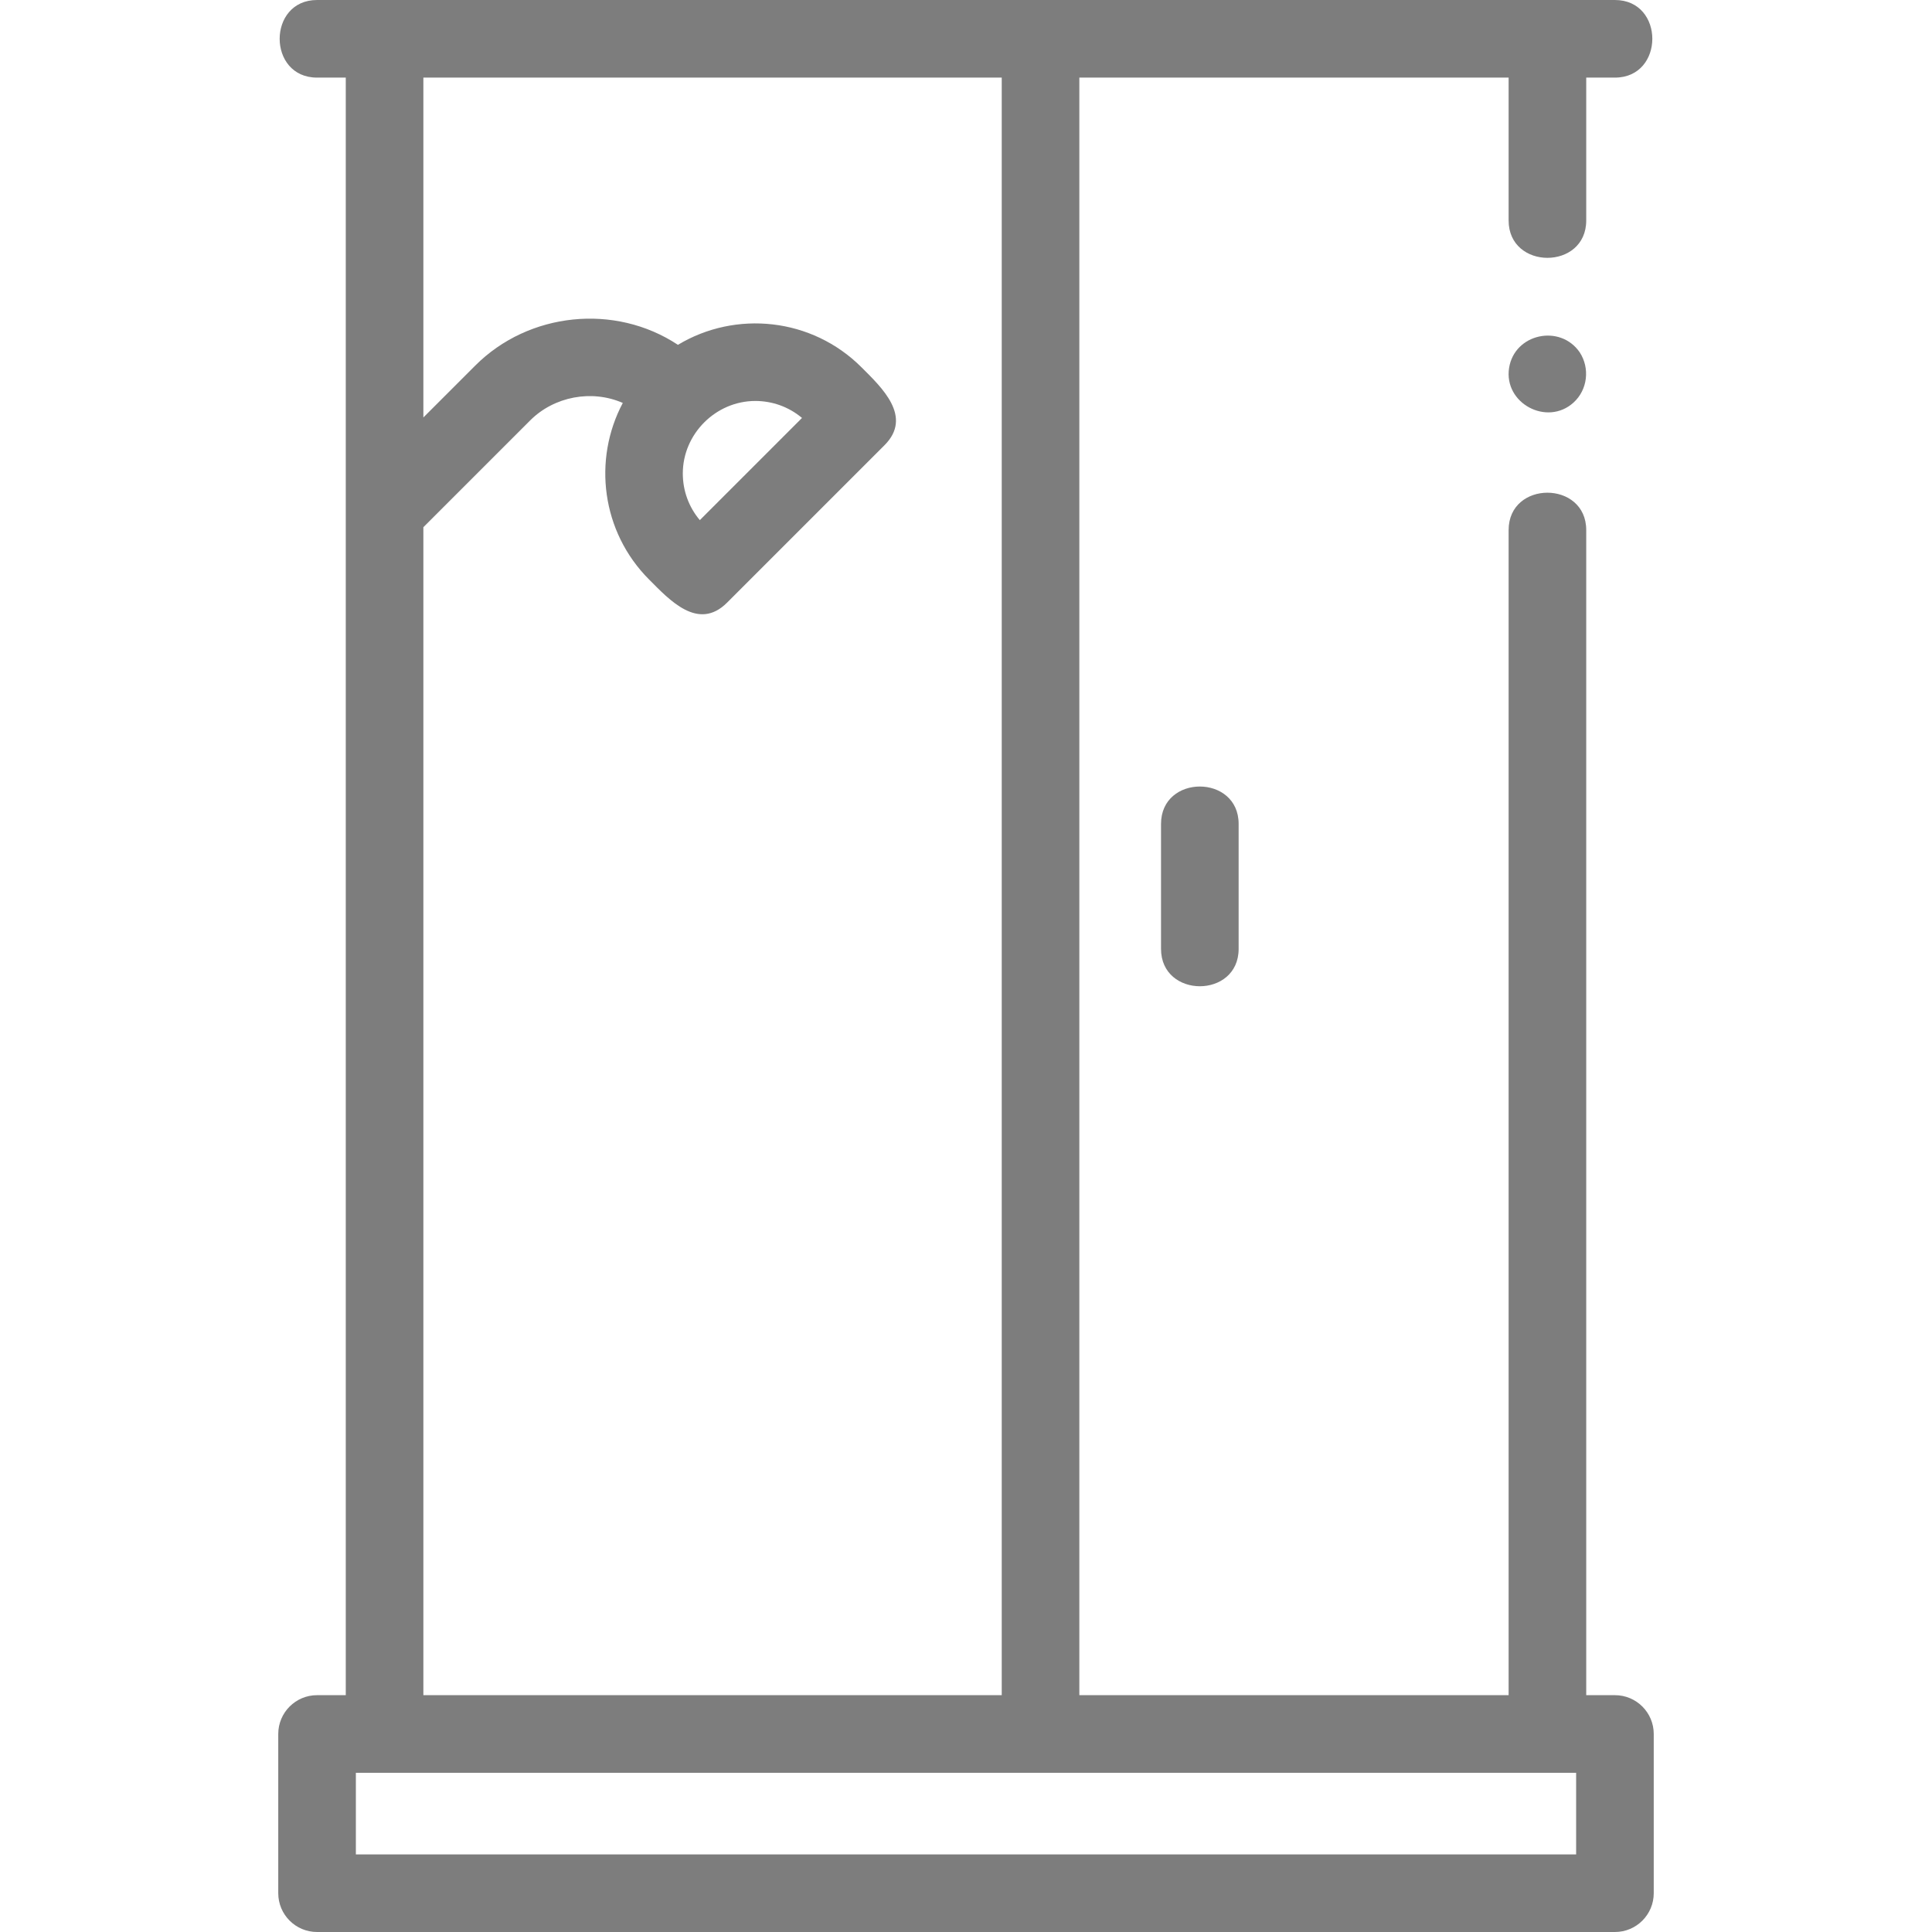 <!-- icon666.com - MILLIONS OF FREE VECTOR ICONS --><svg id="Capa_1" enable-background="new 0 0 497.877 497.877" viewBox="0 0 497.877 497.877" xmlns="http://www.w3.org/2000/svg"><g><path d="m89.104 436.846h-7.397c-5.522 0-10 4.478-10 10v41.031c0 5.522 4.478 10 10 10h334.463c5.522 0 10-4.478 10-10v-41.031c0-5.522-4.478-10-10-10h-7.397v-300.24c0-12.84-20-12.858-20 0v300.239h-110.626v-416.845h110.625v36.811c0 12.84 20 12.858 20 0v-36.811h7.397c12.84 0 12.858-20 0-20h-334.462c-12.84 0-12.858 20 0 20h7.397zm20-300.984 27.528-27.527c6.168-6.169 15.858-8.003 23.862-4.497-7.77 14.625-5.507 33.223 6.799 45.528 5.203 5.204 12.618 13.388 20.075 5.935l40.572-40.572c7.354-7.354-.714-14.857-5.934-20.076-12.81-12.809-32.436-14.734-47.303-5.79-16.245-10.741-38.458-8.424-52.213 5.331l-13.386 13.385v-87.579h149.043v416.846h-149.043zm85.545-32.533c4.283 0 8.565 1.458 12.029 4.376l-26.333 26.333c-2.839-3.363-4.385-7.578-4.385-12.029.001-10.189 8.502-18.68 18.689-18.68zm211.521 353.517v21.031h-314.463v-21.031z" fill="#000000" style="fill: rgb(125, 125, 125);"></path><path d="m299.197 212.325v32.196c0 12.84 20 12.858 20 0v-32.196c0-12.84-20-12.858-20 0z" fill="#000000" style="fill: rgb(125, 125, 125);"></path><path d="m407.09 90.787c-5.041-7.341-16.811-4.823-18.199 4.037-1.426 9.106 9.787 15.094 16.594 8.931 3.655-3.308 4.278-8.871 1.605-12.968z" fill="#000000" style="fill: rgb(125, 125, 125);"></path></g></svg>